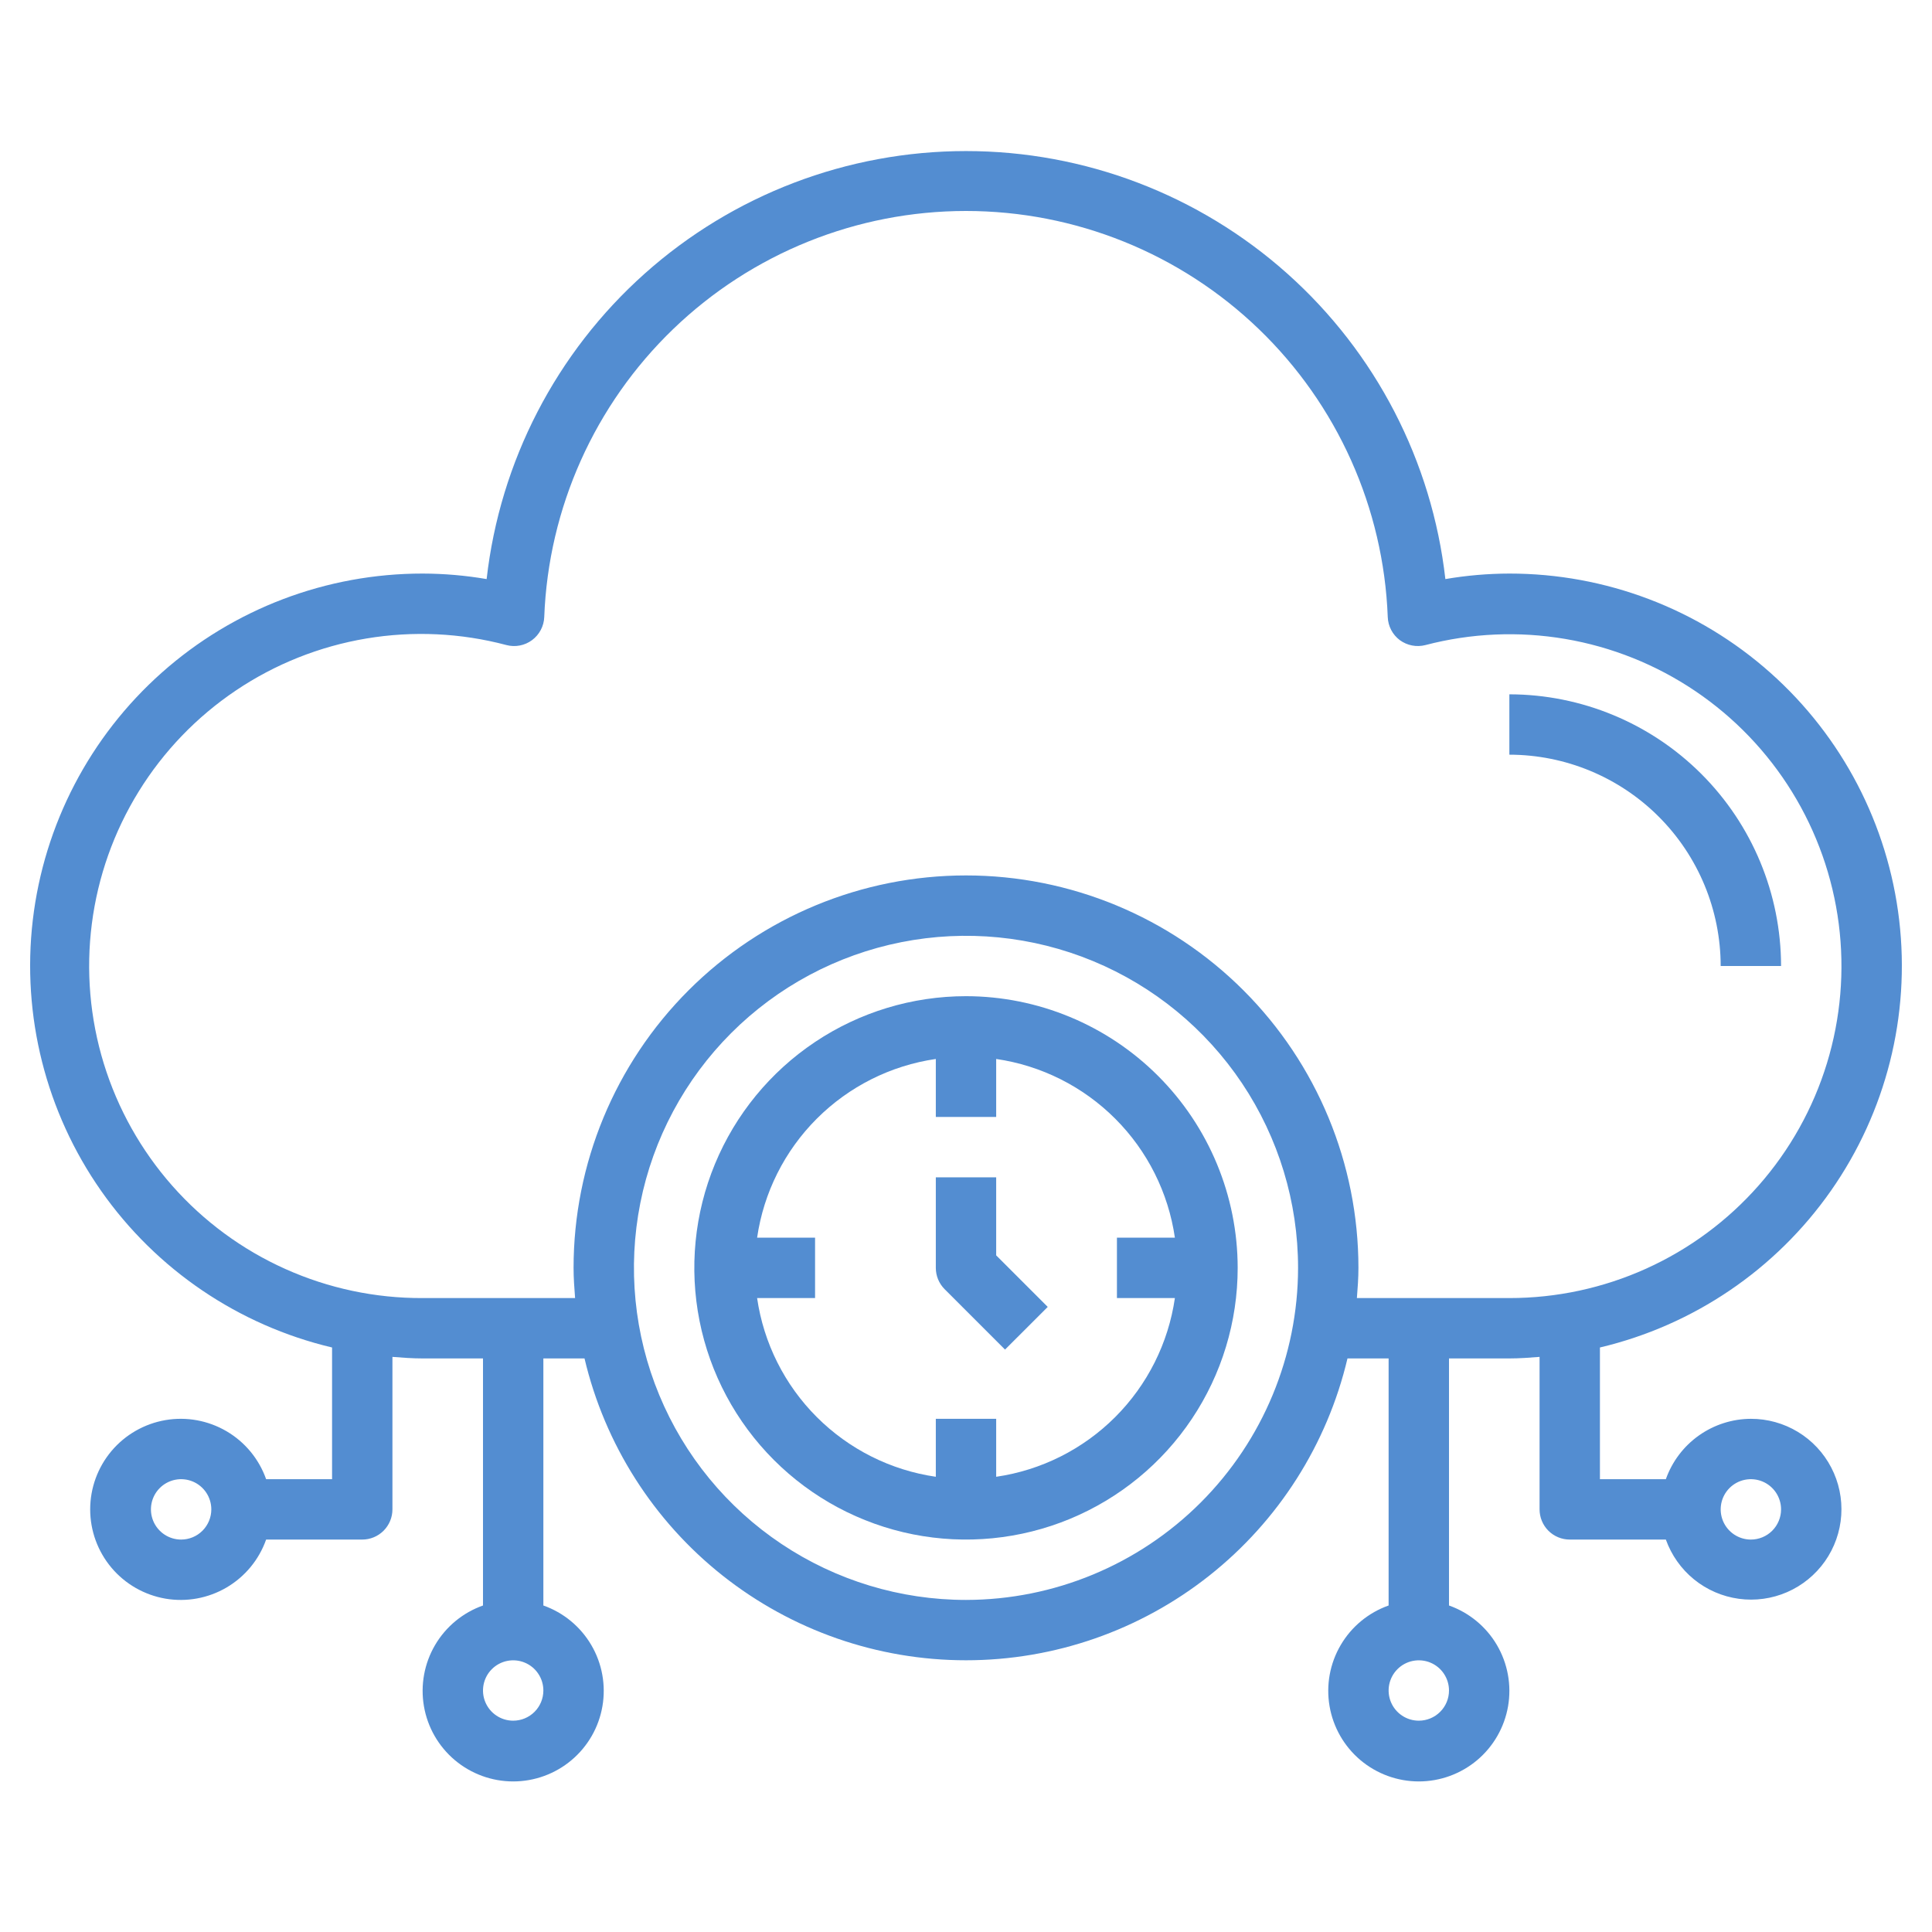 <svg width="90" height="90" viewBox="0 0 90 90" fill="none" xmlns="http://www.w3.org/2000/svg">
<path d="M70.312 32.344V35.156C72.922 35.159 75.424 36.197 77.27 38.043C79.115 39.888 80.153 42.39 80.156 45H82.969C82.965 41.645 81.63 38.428 79.257 36.055C76.885 33.683 73.668 32.348 70.312 32.344Z" fill="#538DD1"/>
<path d="M81.562 66.094C80.693 66.097 79.846 66.37 79.137 66.873C78.428 67.376 77.892 68.087 77.602 68.906H74.531V62.771C78.891 61.739 82.72 59.142 85.29 55.472C87.861 51.803 88.993 47.316 88.472 42.867C87.952 38.417 85.814 34.313 82.466 31.336C79.118 28.359 74.793 26.716 70.312 26.719C69.313 26.721 68.316 26.807 67.331 26.976C66.708 21.49 64.088 16.424 59.969 12.747C55.85 9.069 50.522 7.037 45 7.037C39.478 7.037 34.15 9.069 30.031 12.747C25.912 16.424 23.291 21.49 22.669 26.976C21.684 26.807 20.687 26.721 19.687 26.719C15.207 26.716 10.882 28.359 7.534 31.336C4.186 34.313 2.048 38.417 1.527 42.867C1.007 47.316 2.139 51.803 4.709 55.472C7.28 59.142 11.109 61.739 15.469 62.771V68.906H12.397C12.066 67.968 11.413 67.177 10.555 66.674C9.696 66.17 8.687 65.986 7.707 66.154C6.726 66.323 5.836 66.832 5.194 67.593C4.553 68.354 4.201 69.317 4.201 70.312C4.201 71.308 4.553 72.271 5.194 73.032C5.836 73.793 6.726 74.302 7.707 74.471C8.687 74.639 9.696 74.455 10.555 73.951C11.413 73.448 12.066 72.657 12.397 71.719H16.875C17.248 71.719 17.605 71.571 17.869 71.307C18.133 71.043 18.281 70.685 18.281 70.312V63.209C18.747 63.246 19.212 63.281 19.687 63.281H22.5V74.79C21.562 75.122 20.771 75.774 20.267 76.633C19.764 77.491 19.58 78.5 19.748 79.481C19.916 80.462 20.426 81.352 21.187 81.993C21.948 82.634 22.911 82.986 23.906 82.986C24.901 82.986 25.864 82.634 26.625 81.993C27.386 81.352 27.896 80.462 28.064 79.481C28.232 78.5 28.049 77.491 27.545 76.633C27.041 75.774 26.251 75.122 25.312 74.79V63.281H27.229C28.175 67.284 30.444 70.85 33.669 73.402C36.895 75.954 40.887 77.342 45 77.342C49.113 77.342 53.105 75.954 56.33 73.402C59.556 70.85 61.825 67.284 62.771 63.281H64.687V74.79C63.749 75.122 62.958 75.774 62.455 76.633C61.951 77.491 61.767 78.5 61.936 79.481C62.104 80.462 62.614 81.352 63.374 81.993C64.135 82.634 65.099 82.986 66.094 82.986C67.089 82.986 68.052 82.634 68.813 81.993C69.574 81.352 70.083 80.462 70.252 79.481C70.42 78.5 70.236 77.491 69.733 76.633C69.229 75.774 68.438 75.122 67.5 74.79V63.281H70.312C70.788 63.281 71.253 63.246 71.719 63.209V70.312C71.719 70.685 71.867 71.043 72.13 71.307C72.394 71.571 72.752 71.719 73.125 71.719H77.602C77.862 72.446 78.316 73.088 78.915 73.575C79.514 74.061 80.236 74.374 81.001 74.478C81.766 74.583 82.544 74.475 83.252 74.167C83.96 73.858 84.569 73.361 85.014 72.73C85.458 72.099 85.721 71.357 85.772 70.587C85.824 69.817 85.663 69.047 85.306 68.362C84.95 67.677 84.413 67.103 83.752 66.703C83.092 66.303 82.334 66.092 81.562 66.094ZM8.437 71.719C8.159 71.719 7.887 71.636 7.656 71.482C7.425 71.327 7.245 71.108 7.138 70.851C7.032 70.594 7.004 70.311 7.058 70.038C7.112 69.765 7.246 69.515 7.443 69.318C7.64 69.121 7.89 68.987 8.163 68.933C8.436 68.879 8.719 68.907 8.976 69.013C9.233 69.12 9.452 69.3 9.607 69.531C9.761 69.763 9.844 70.034 9.844 70.312C9.844 70.685 9.695 71.043 9.432 71.307C9.168 71.571 8.81 71.719 8.437 71.719ZM23.906 80.156C23.628 80.156 23.356 80.074 23.125 79.919C22.894 79.765 22.713 79.545 22.607 79.288C22.5 79.031 22.473 78.748 22.527 78.476C22.581 78.203 22.715 77.952 22.912 77.756C23.108 77.559 23.359 77.425 23.632 77.371C23.905 77.317 24.187 77.344 24.444 77.451C24.701 77.557 24.921 77.737 25.075 77.969C25.23 78.2 25.312 78.472 25.312 78.75C25.312 79.123 25.164 79.481 24.901 79.744C24.637 80.008 24.279 80.156 23.906 80.156ZM66.094 80.156C65.816 80.156 65.544 80.074 65.312 79.919C65.081 79.765 64.901 79.545 64.794 79.288C64.688 79.031 64.66 78.748 64.714 78.476C64.769 78.203 64.903 77.952 65.099 77.756C65.296 77.559 65.546 77.425 65.819 77.371C66.092 77.317 66.375 77.344 66.632 77.451C66.889 77.557 67.108 77.737 67.263 77.969C67.417 78.2 67.5 78.472 67.5 78.75C67.5 79.123 67.352 79.481 67.088 79.744C66.824 80.008 66.467 80.156 66.094 80.156ZM45 74.531C41.941 74.531 38.95 73.624 36.406 71.924C33.862 70.225 31.879 67.809 30.709 64.982C29.538 62.156 29.232 59.045 29.828 56.045C30.425 53.044 31.898 50.288 34.062 48.124C36.225 45.961 38.981 44.488 41.982 43.891C44.983 43.294 48.093 43.6 50.919 44.771C53.746 45.942 56.162 47.925 57.862 50.468C59.561 53.012 60.469 56.003 60.469 59.062C60.464 63.164 58.833 67.095 55.933 69.995C53.033 72.895 49.101 74.526 45 74.531ZM63.209 60.469C63.246 60.003 63.281 59.538 63.281 59.062C63.281 54.214 61.355 49.564 57.927 46.136C54.498 42.707 49.848 40.781 45 40.781C40.151 40.781 35.502 42.707 32.073 46.136C28.645 49.564 26.719 54.214 26.719 59.062C26.719 59.538 26.754 60.003 26.79 60.469H19.687C17.484 60.478 15.304 60.017 13.294 59.115C11.283 58.214 9.488 56.894 8.029 55.242C6.571 53.591 5.481 51.648 4.834 49.541C4.188 47.435 3.998 45.215 4.279 43.03C4.559 40.844 5.304 38.744 6.462 36.87C7.62 34.995 9.165 33.39 10.994 32.161C12.822 30.932 14.893 30.108 17.066 29.744C19.239 29.38 21.465 29.484 23.594 30.05C23.797 30.103 24.01 30.11 24.216 30.07C24.422 30.03 24.617 29.944 24.786 29.819C24.955 29.693 25.093 29.532 25.191 29.346C25.29 29.16 25.345 28.955 25.353 28.745C25.546 23.663 27.7 18.853 31.363 15.326C35.026 11.799 39.914 9.828 45 9.828C50.086 9.828 54.973 11.799 58.637 15.326C62.3 18.853 64.454 23.663 64.647 28.745C64.654 28.955 64.709 29.16 64.806 29.346C64.903 29.532 65.041 29.694 65.209 29.82C65.379 29.944 65.573 30.029 65.779 30.069C65.986 30.109 66.198 30.102 66.402 30.05C68.528 29.493 70.748 29.396 72.914 29.764C75.081 30.133 77.144 30.959 78.966 32.188C80.788 33.417 82.327 35.02 83.48 36.89C84.634 38.761 85.376 40.856 85.656 43.035C85.936 45.215 85.749 47.429 85.106 49.531C84.463 51.632 83.379 53.573 81.927 55.222C80.475 56.872 78.688 58.193 76.685 59.098C74.683 60.002 72.51 60.47 70.312 60.469H63.209ZM81.562 71.719C81.284 71.719 81.012 71.636 80.781 71.482C80.55 71.327 80.37 71.108 80.263 70.851C80.157 70.594 80.129 70.311 80.183 70.038C80.237 69.765 80.371 69.515 80.568 69.318C80.765 69.121 81.015 68.987 81.288 68.933C81.561 68.879 81.844 68.907 82.101 69.013C82.358 69.12 82.577 69.3 82.732 69.531C82.886 69.763 82.969 70.034 82.969 70.312C82.969 70.685 82.82 71.043 82.557 71.307C82.293 71.571 81.935 71.719 81.562 71.719Z" fill="#538DD1"/>
<path d="M45 46.406C42.497 46.406 40.05 47.148 37.969 48.539C35.887 49.93 34.265 51.907 33.307 54.219C32.349 56.532 32.099 59.077 32.587 61.532C33.075 63.987 34.281 66.242 36.051 68.012C37.821 69.782 40.076 70.987 42.531 71.476C44.986 71.964 47.531 71.713 49.843 70.755C52.156 69.797 54.133 68.175 55.523 66.094C56.914 64.013 57.656 61.566 57.656 59.062C57.653 55.707 56.318 52.49 53.945 50.117C51.572 47.745 48.355 46.41 45 46.406ZM46.406 68.794V66.094H43.594V68.794C41.494 68.489 39.55 67.513 38.05 66.013C36.549 64.513 35.574 62.568 35.269 60.469H37.969V57.656H35.269C35.574 55.557 36.549 53.612 38.05 52.112C39.55 50.612 41.494 49.636 43.594 49.331V52.031H46.406V49.331C48.506 49.636 50.45 50.612 51.95 52.112C53.451 53.612 54.426 55.557 54.731 57.656H52.031V60.469H54.731C54.426 62.568 53.451 64.513 51.95 66.013C50.45 67.513 48.506 68.489 46.406 68.794Z" fill="#538DD1"/>
<path d="M46.406 54.844H43.594V59.062C43.594 59.435 43.742 59.793 44.006 60.057L46.818 62.869L48.807 60.881L46.406 58.48V54.844Z" fill="#538DD1"/>
</svg>
